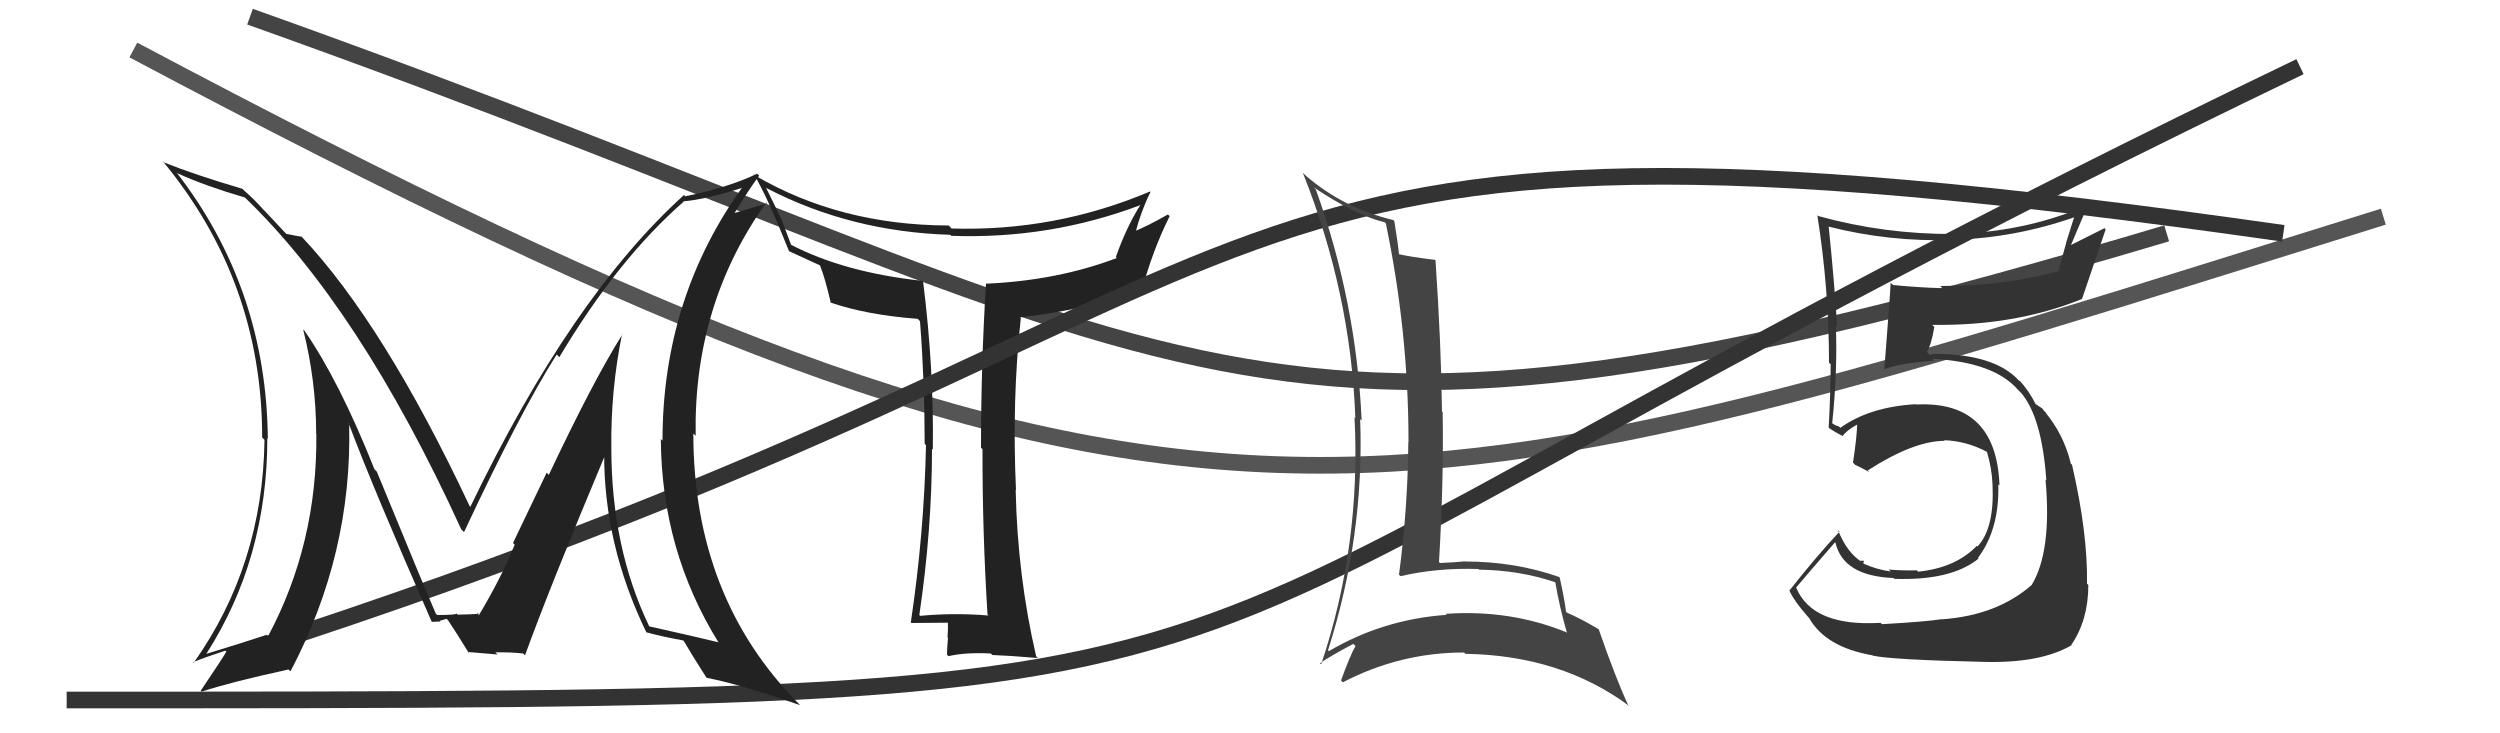 <svg xmlns="http://www.w3.org/2000/svg" width="150" height="44" viewBox="0,0,150,44"><path d="M15 1 C74 22,73 31,130 14" stroke="#444" fill="none"/><path d="M8 3 C72 37,82 32,143 13" stroke="#555" fill="none"/><path fill="#222" d="M59.29 36.91L59.15 36.77L59.31 36.93Q57.23 36.76 55.21 36.95L55.35 37.09L55.16 36.90Q55.92 31.76 55.92 26.93L55.99 26.99L55.97 26.97Q56.04 22.13 55.39 16.92L55.34 16.87L55.33 16.85Q50.63 16.34 47.43 14.67L47.47 14.70L46.85 13.05L46.81 13.02Q46.56 12.46 45.95 11.24L45.97 11.27L46.00 11.29Q51.01 13.90 57.02 14.09L56.99 14.06L57.08 14.15Q63.00 14.36 68.44 12.30L68.28 12.14L68.43 12.29Q67.60 13.59 66.95 15.42L67.10 15.57L67.01 15.48Q63.45 16.83 59.19 17.02L59.13 16.96L59.16 16.99Q58.86 21.90 58.86 26.85L58.83 26.83L58.95 26.95Q58.94 31.89 59.25 36.87ZM69.13 11.62L68.96 11.45L69.00 11.49Q63.30 13.90 57.09 13.71L57.06 13.67L56.92 13.53Q50.42 13.51 45.32 10.54L45.19 10.40L45.22 10.44Q46.04 11.79 47.34 15.07L47.35 15.08L47.34 15.07Q47.99 15.37 49.24 15.94L49.29 15.99L49.19 15.90Q49.50 16.66 49.85 18.18L49.82 18.15L49.82 18.15Q52.01 18.90 55.06 19.13L55.18 19.25L55.20 19.28Q55.48 22.86 55.48 26.63L55.61 26.77L55.56 26.72Q55.45 31.98 54.65 37.34L54.78 37.47L54.69 37.38Q56.46 37.36 56.99 37.36L56.98 37.35L56.86 37.23Q56.90 37.58 56.85 38.24L56.94 38.34L56.88 38.27Q56.82 38.94 56.82 39.28L56.82 39.28L56.91 39.37Q57.93 39.13 59.45 39.21L59.60 39.36L59.54 39.30Q60.44 39.33 62.27 39.48L62.21 39.42L62.17 39.38Q61.05 34.57 60.94 29.39L60.99 29.44L60.96 29.42Q60.71 23.99 61.25 19.08L61.39 19.23L61.21 19.04Q65.25 18.59 68.41 17.37L68.40 17.36L68.50 17.46Q69.15 15.03 70.18 12.97L70.10 12.89L70.07 12.87Q68.79 13.60 67.99 13.91L67.95 13.87L68.11 14.02Q68.46 12.66 69.03 11.52Z"/><path fill="#333" d="M112.87 37.40L112.85 37.39L112.83 37.37Q108.77 37.61 107.78 35.28L107.82 35.32L107.76 35.26Q108.54 34.33 110.10 32.54L110.05 32.49L110.13 32.57Q110.60 34.56 113.60 34.68L113.58 34.65L113.65 34.73Q117.08 34.85 118.72 33.51L118.71 33.51L118.68 33.47Q119.97 31.76 119.90 29.06L119.97 29.13L119.97 29.13Q119.79 24.04 115.00 24.27L115.02 24.30L114.97 24.25Q112.17 24.41 110.42 25.67L110.34 25.59L110.11 25.51L109.91 25.38L109.93 25.41Q110.26 22.24 110.15 19.50L110.22 19.56L110.23 19.58Q110.06 16.89 109.72 13.58L109.75 13.62L109.73 13.60Q113.35 14.52 117.16 14.40L117.16 14.41L117.14 14.39Q120.92 14.28 124.50 13.02L124.46 12.99L123.96 14.58L123.97 14.59Q123.72 15.40 123.53 16.24L123.53 16.24L123.55 16.26Q120.29 17.16 116.41 17.16L116.53 17.27L116.54 17.29Q115.06 17.25 113.58 17.10L113.54 17.06L113.44 16.96Q113.41 17.69 113.06 22.15L113.04 22.12L113.07 22.15Q114.01 21.79 116.06 21.64L116.07 21.65L115.95 21.53Q119.64 21.72 121.09 23.40L121.17 23.48L121.22 23.52Q122.51 24.97 122.78 28.82L122.77 28.81L122.73 28.77Q123.12 33.08 121.90 35.10L121.86 35.05L121.90 35.10Q119.81 36.93 116.50 37.16L116.60 37.25L116.50 37.15Q115.58 37.30 112.92 37.45ZM118.87 39.64L118.94 39.71L118.94 39.71Q122.40 39.82 124.30 38.71L124.29 38.70L124.28 38.69Q125.30 37.20 125.30 35.10L125.27 35.07L125.22 35.02Q125.27 31.99 124.32 27.88L124.28 27.85L124.25 27.82Q123.82 26.01 122.60 24.60L122.76 24.76L122.75 24.79L122.54 24.51L122.12 24.23L122.15 24.27Q121.75 23.45 121.11 22.76L121.26 22.92L121.13 22.83L121.14 22.84Q119.69 21.23 116.00 21.23L115.99 21.23L115.80 21.30L115.61 21.11Q115.87 20.73 116.06 19.62L116.01 19.57L115.93 19.49Q120.88 19.57 124.92 17.94L124.93 17.95L124.92 17.94Q125.39 16.58 126.34 13.76L126.27 13.69L124.24 14.71L124.25 14.72Q124.70 13.64 125.19 12.50L125.22 12.53L125.08 12.39Q121.35 13.95 117.24 14.02L117.19 13.98L117.25 14.04Q113.05 14.06 109.09 12.96L109.19 13.05L109.04 12.91Q109.74 17.34 109.74 21.76L109.75 21.77L109.84 21.85Q109.83 23.75 109.72 25.65L109.66 25.59L109.78 25.71Q110.02 25.88 110.59 26.18L110.55 26.14L110.56 26.16Q110.79 25.82 111.44 25.47L111.43 25.47L111.43 25.46Q111.41 26.24 111.18 27.76L111.18 27.76L111.31 27.89Q111.75 28.10 112.17 28.33L112.13 28.29L112.06 28.23Q114.82 26.45 116.69 26.45L116.64 26.41L116.64 26.41Q118.03 26.47 119.21 27.11L119.22 27.13L119.22 27.12Q119.51 28.10 119.55 29.05L119.59 29.09L119.55 29.05Q119.68 31.69 118.65 32.79L118.76 32.90L118.61 32.75Q117.34 34.07 115.09 34.30L115.00 34.21L115.01 34.22Q114.01 34.24 113.32 34.17L113.41 34.26L113.44 34.29Q112.60 34.17 111.84 33.83L111.79 33.78L111.85 33.65L111.61 33.64L111.68 33.70Q110.82 33.15 110.28 31.81L110.26 31.79L110.37 31.90Q109.04 33.31 107.36 35.44L107.36 35.43L107.37 35.45Q107.65 36.07 108.49 37.02L108.45 36.99L108.54 37.07Q109.53 38.83 112.35 39.32L112.29 39.26L112.37 39.34Q113.57 39.59 118.94 39.71Z"/><path d="M4 42 C88 42,59 42,138 4" stroke="#333" fill="none"/><path d="M15 39 C83 17,67 4,137 14" stroke="#333" fill="none"/><path fill="#222" d="M37.40 20.13L37.28 20.01L37.34 20.07Q35.59 22.85 32.93 28.49L32.80 28.36L30.78 32.58L30.88 32.68Q30.08 34.66 28.74 36.90L28.68 36.85L28.63 36.79Q29.14 36.84 27.46 36.88L27.38 36.80L27.38 36.79Q27.49 36.90 26.23 36.90L26.22 36.89L26.15 36.82Q25.55 35.46 22.61 28.30L22.48 28.17L22.47 28.16Q20.35 22.84 18.26 19.83L18.17 19.75L18.19 19.77Q18.97 22.87 18.97 26.03L19.09 26.15L18.98 26.04Q19.05 32.62 16.08 38.18L16.01 38.10L16.00 38.09Q14.74 38.51 12.38 39.23L12.26 39.12L12.38 39.23Q16.04 33.52 16.04 26.29L16.04 26.29L16.07 26.32Q15.98 17.29 10.58 10.33L10.55 10.30L10.65 10.40Q12.33 11.16 14.69 11.85L14.69 11.85L14.62 11.78Q21.59 18.45 27.68 31.77L27.80 31.88L27.84 31.93Q31.19 24.77 33.40 21.27L33.47 21.34L33.56 21.43Q37.06 15.56 41.02 12.10L41.00 12.08L41.00 12.08Q42.37 11.97 44.73 11.21L44.73 11.20L44.63 11.11Q39.75 17.83 39.75 26.44L39.59 26.28L39.65 26.34Q39.69 33.04 43.12 38.56L43.01 38.46L43.08 38.53Q41.73 38.20 38.99 37.59L39.01 37.62L38.94 37.55Q36.68 32.84 36.68 26.87L36.56 26.75L36.68 26.87Q36.64 23.41 37.32 20.06ZM38.86 38.04L38.80 37.97L38.76 37.93Q39.55 38.16 41.00 38.43L41.02 38.45L41.01 38.43Q41.43 39.16 42.38 40.65L42.40 40.66L42.41 40.67Q44.54 41.09 48.00 42.31L47.90 42.20L47.90 42.20Q41.60 35.82 41.60 26.00L41.61 26.02L41.74 26.15Q41.60 18.28 45.98 12.15L46.03 12.20L43.80 12.86L43.94 13.00Q44.90 11.41 45.55 10.54L45.59 10.58L45.43 10.42Q43.74 11.24 41.11 11.78L41.10 11.76L41.04 11.70Q34.28 17.81 28.22 30.41L28.23 30.41L28.18 30.37Q23.04 19.44 18.09 14.19L18.02 14.12L18.12 14.21Q17.75 14.15 17.18 14.03L17.20 14.06L15.90 12.67L15.83 12.61Q15.35 12.05 14.66 11.44L14.62 11.40L14.55 11.33Q11.64 10.47 9.85 9.75L9.83 9.73L9.73 9.63Q15.73 16.85 15.73 26.25L15.84 26.36L15.87 26.39Q15.77 33.91 11.62 39.77L11.58 39.73L11.59 39.73Q12.23 39.46 13.52 39.04L13.64 39.16L13.58 39.10Q13.45 39.35 12.04 41.45L12.02 41.43L12.10 41.50Q13.81 40.93 17.31 40.17L17.40 40.25L17.43 40.28Q21.14 33.23 20.95 25.46L20.87 25.38L20.93 25.43Q22.43 29.41 25.90 37.30L26.00 37.39L25.91 37.31Q26.20 37.29 26.43 37.29L26.38 37.25L26.80 37.13L26.88 37.21Q27.35 37.91 28.15 39.21L28.13 39.19L28.07 39.12Q29.86 39.27 29.86 39.27L29.80 39.22L29.72 39.14Q30.74 39.13 31.39 39.21L31.41 39.23L31.50 39.32Q32.99 35.21 36.34 27.22L36.30 27.18L36.25 27.13Q36.21 32.65 38.80 37.98Z"/><path fill="#444" d="M78.94 11.36L78.85 11.27L78.82 11.24Q81.34 12.92 83.09 13.34L83.09 13.34L83.15 13.40Q84.51 19.93 84.51 26.52L84.58 26.59L84.50 26.51Q84.47 30.48 83.94 34.48L83.94 34.48L84.03 34.57Q86.23 34.06 88.70 34.14L88.71 34.15L88.74 34.18Q91.17 34.21 93.30 34.93L93.33 34.96L93.32 34.95Q93.57 36.42 94.02 37.98L93.97 37.93L93.97 37.93Q90.59 36.56 86.75 36.83L86.74 36.83L86.80 36.89Q82.97 37.16 79.73 39.07L79.63 38.96L79.68 39.02Q81.87 32.15 81.61 25.14L81.62 25.15L81.70 25.24Q81.38 18.11 78.95 11.37ZM79.17 39.76L79.20 39.79L79.20 39.79Q79.83 39.36 81.20 38.63L81.17 38.61L81.33 38.76Q81.00 39.34 80.46 40.83L80.52 40.88L80.57 40.94Q84.00 39.15 87.85 39.15L87.87 39.18L87.93 39.23Q93.66 39.32 97.77 42.37L97.78 42.38L97.68 42.28Q96.95 40.72 95.92 37.75L96.06 37.88L95.96 37.78Q94.90 37.14 94.02 36.76L94.13 36.87L93.96 36.70Q93.89 36.05 93.58 34.64L93.64 34.70L93.55 34.62Q90.91 33.69 87.90 33.69L88.04 33.82L87.90 33.68Q87.20 33.75 86.40 33.78L86.46 33.84L86.34 33.72Q86.63 28.84 86.56 24.73L86.54 24.70L86.52 24.69Q86.47 20.61 86.13 15.62L86.25 15.74L86.10 15.59Q84.64 15.42 83.84 15.23L83.95 15.34L83.95 15.35Q83.89 14.67 83.66 13.27L83.59 13.19L83.59 13.20Q80.61 12.49 78.36 10.55L78.34 10.53L78.17 10.37Q81.05 17.58 81.32 25.08L81.34 25.10L81.27 25.03Q81.67 32.70 79.27 39.86Z"/></svg>